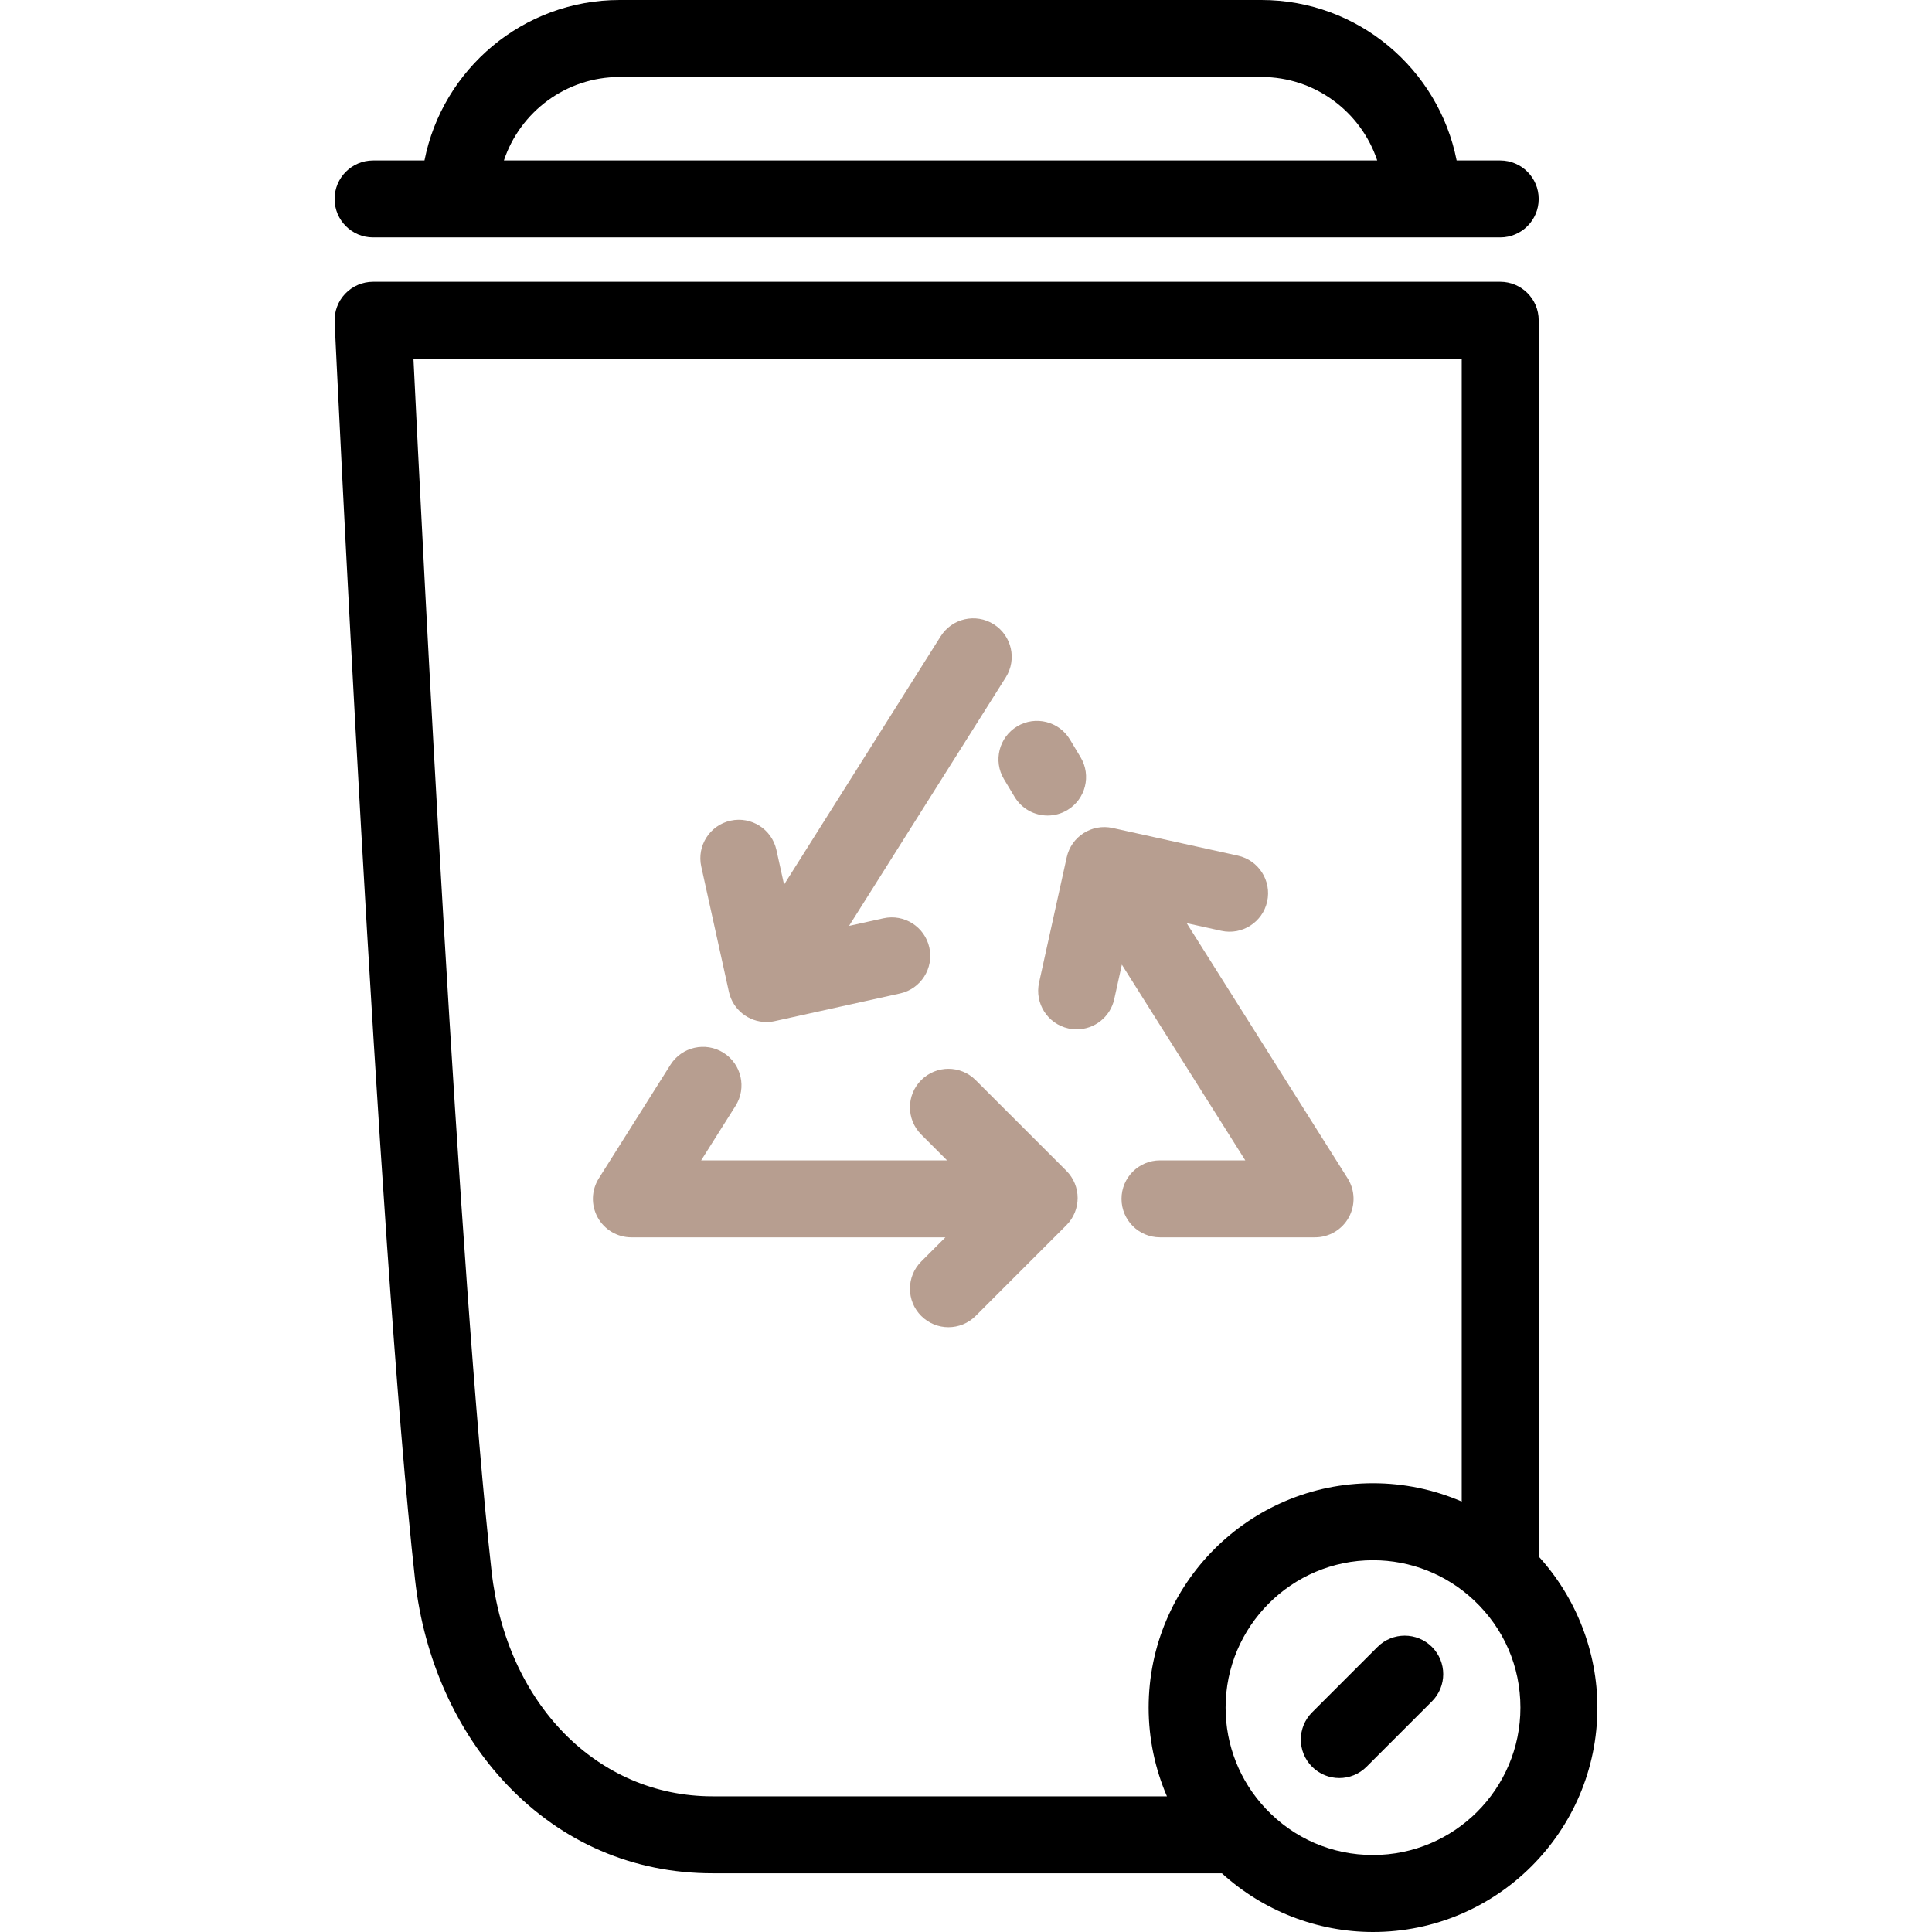 <?xml version="1.0" encoding="iso-8859-1"?>
<!-- Generator: Adobe Illustrator 19.0.0, SVG Export Plug-In . SVG Version: 6.00 Build 0)  -->
<svg version="1.1" id="Layer_1" xmlns="http://www.w3.org/2000/svg" xmlns:xlink="http://www.w3.org/1999/xlink" x="0px" y="0px"
	 viewBox="0 0 502 502" style="enable-background:new 0 0 502 502;" xml:space="preserve">
<g>
	<g>
		<g>
			<path d="M96.943,61.692h22.372h250.152h20.337c5.523,0,10-4.477,10-10s-4.477-10-10-10h-11.317
				C373.815,17.959,352.856,0,327.774,0H161.006c-25.082,0-46.04,17.959-50.712,41.692H96.943c-5.523,0-10,4.477-10,10
				S91.42,61.692,96.943,61.692z M161.006,20h166.768c13.982,0,25.878,9.103,30.076,21.692H130.931
				C135.128,29.103,147.024,20,161.006,20z"/>
			<path d="M399.804,404.43V83.215c0-5.523-4.477-10-10-10H96.943c-2.733,0-5.347,1.119-7.234,3.096
				c-1.887,1.978-2.882,4.641-2.755,7.371c0.112,2.398,11.312,240.791,20.897,326.805c2.298,20.622,10.816,39.569,23.985,53.351
				c14.32,14.987,32.758,22.909,53.32,22.909h132.332C328.175,496.479,342.241,502,356.755,502
				c32.147,0,58.302-26.154,58.302-58.302C415.057,429.183,409.536,415.118,399.804,404.43z M298.455,443.698
				c0,8.028,1.649,15.844,4.756,23.051l-0.017-0.002H185.156v0c-29.976,0-53.592-24.046-57.428-58.475
				c-8.366-75.077-18.012-267.972-20.294-315.057h272.371v296.92l0.002,0.017c-7.206-3.107-15.023-4.756-23.05-4.756
				C324.61,385.396,298.455,411.55,298.455,443.698z M356.755,482c-10.678,0-20.593-4.297-27.919-12.098
				c-6.695-7.13-10.383-16.437-10.383-26.204c0-21.12,17.182-38.302,38.302-38.302c9.767,0,19.073,3.688,26.203,10.383
				c7.802,7.326,12.099,17.241,12.099,27.919C395.057,464.818,377.875,482,356.755,482z"/>
			<path style="fill:#B79E90;" d="M308.346,239.873l8.988,1.984c5.395,1.19,10.73-2.217,11.92-7.61s-2.217-10.73-7.61-11.92l-32.551-7.185
				c-5.396-1.188-10.729,2.217-11.92,7.61l-7.185,32.551c-1.19,5.393,2.217,10.73,7.61,11.92c0.726,0.16,1.451,0.237,2.165,0.237
				c4.59,0,8.726-3.18,9.756-7.847l1.978-8.964l32.071,50.853h-22.16c-5.523,0-10,4.477-10,10s4.477,10,10,10h40.29v0.001
				c3.643,0,6.997-1.98,8.756-5.17c1.759-3.19,1.645-7.083-0.298-10.165L308.346,239.873z"/>
			<path style="fill:#B79E90;" d="M260.863,202.452l2.76,4.6c1.875,3.125,5.188,4.857,8.584,4.857c1.751,0,3.524-0.46,5.135-1.426
				c4.736-2.841,6.272-8.984,3.431-13.72l-2.76-4.6c-2.842-4.736-8.984-6.271-13.72-3.431
				C259.558,191.574,258.022,197.716,260.863,202.452z"/>
			<path style="fill:#B79E90;" d="M253.507,280.642c-3.905-3.905-10.237-3.905-14.143,0c-3.905,3.905-3.905,10.237,0,14.143l6.719,6.719h-63.897
				l8.934-14.165c2.946-4.671,1.547-10.847-3.124-13.793c-4.67-2.944-10.846-1.547-13.793,3.124l-18.604,29.5
				c-1.943,3.081-2.057,6.975-0.298,10.165c1.759,3.19,5.114,5.17,8.756,5.17h81.588l-6.28,6.28c-3.905,3.905-3.905,10.237,0,14.143
				c1.953,1.953,4.512,2.929,7.071,2.929c2.559,0,5.119-0.976,7.071-2.929l23.571-23.571c3.905-3.905,3.905-10.237,0-14.143
				L253.507,280.642z"/>
			<path style="fill:#B79E90;" d="M189.395,257.71c1.03,4.667,5.166,7.847,9.756,7.847c0.713,0,1.439-0.077,2.165-0.237l32.55-7.185
				c5.393-1.19,8.8-6.528,7.61-11.92c-1.19-5.393-6.524-8.801-11.92-7.61l-8.946,1.975l40.727-64.579
				c2.946-4.671,1.547-10.847-3.124-13.793c-4.67-2.945-10.846-1.548-13.793,3.124l-40.691,64.522l-1.987-9.004
				c-1.19-5.393-6.525-8.8-11.92-7.61c-5.393,1.19-8.8,6.527-7.61,11.92L189.395,257.71z"/>
			<path d="M357.929,427.929l-17,17c-3.905,3.905-3.905,10.237,0,14.143c1.953,1.953,4.512,2.929,7.071,2.929
				s5.119-0.976,7.071-2.929l17-17c3.905-3.905,3.905-10.237,0-14.143C368.166,424.023,361.834,424.023,357.929,427.929z"/>
		</g>
	</g>
</g>
<g>
</g>
<g>
</g>
<g>
</g>
<g>
</g>
<g>
</g>
<g>
</g>
<g>
</g>
<g>
</g>
<g>
</g>
<g>
</g>
<g>
</g>
<g>
</g>
<g>
</g>
<g>
</g>
<g>
</g>
</svg>
